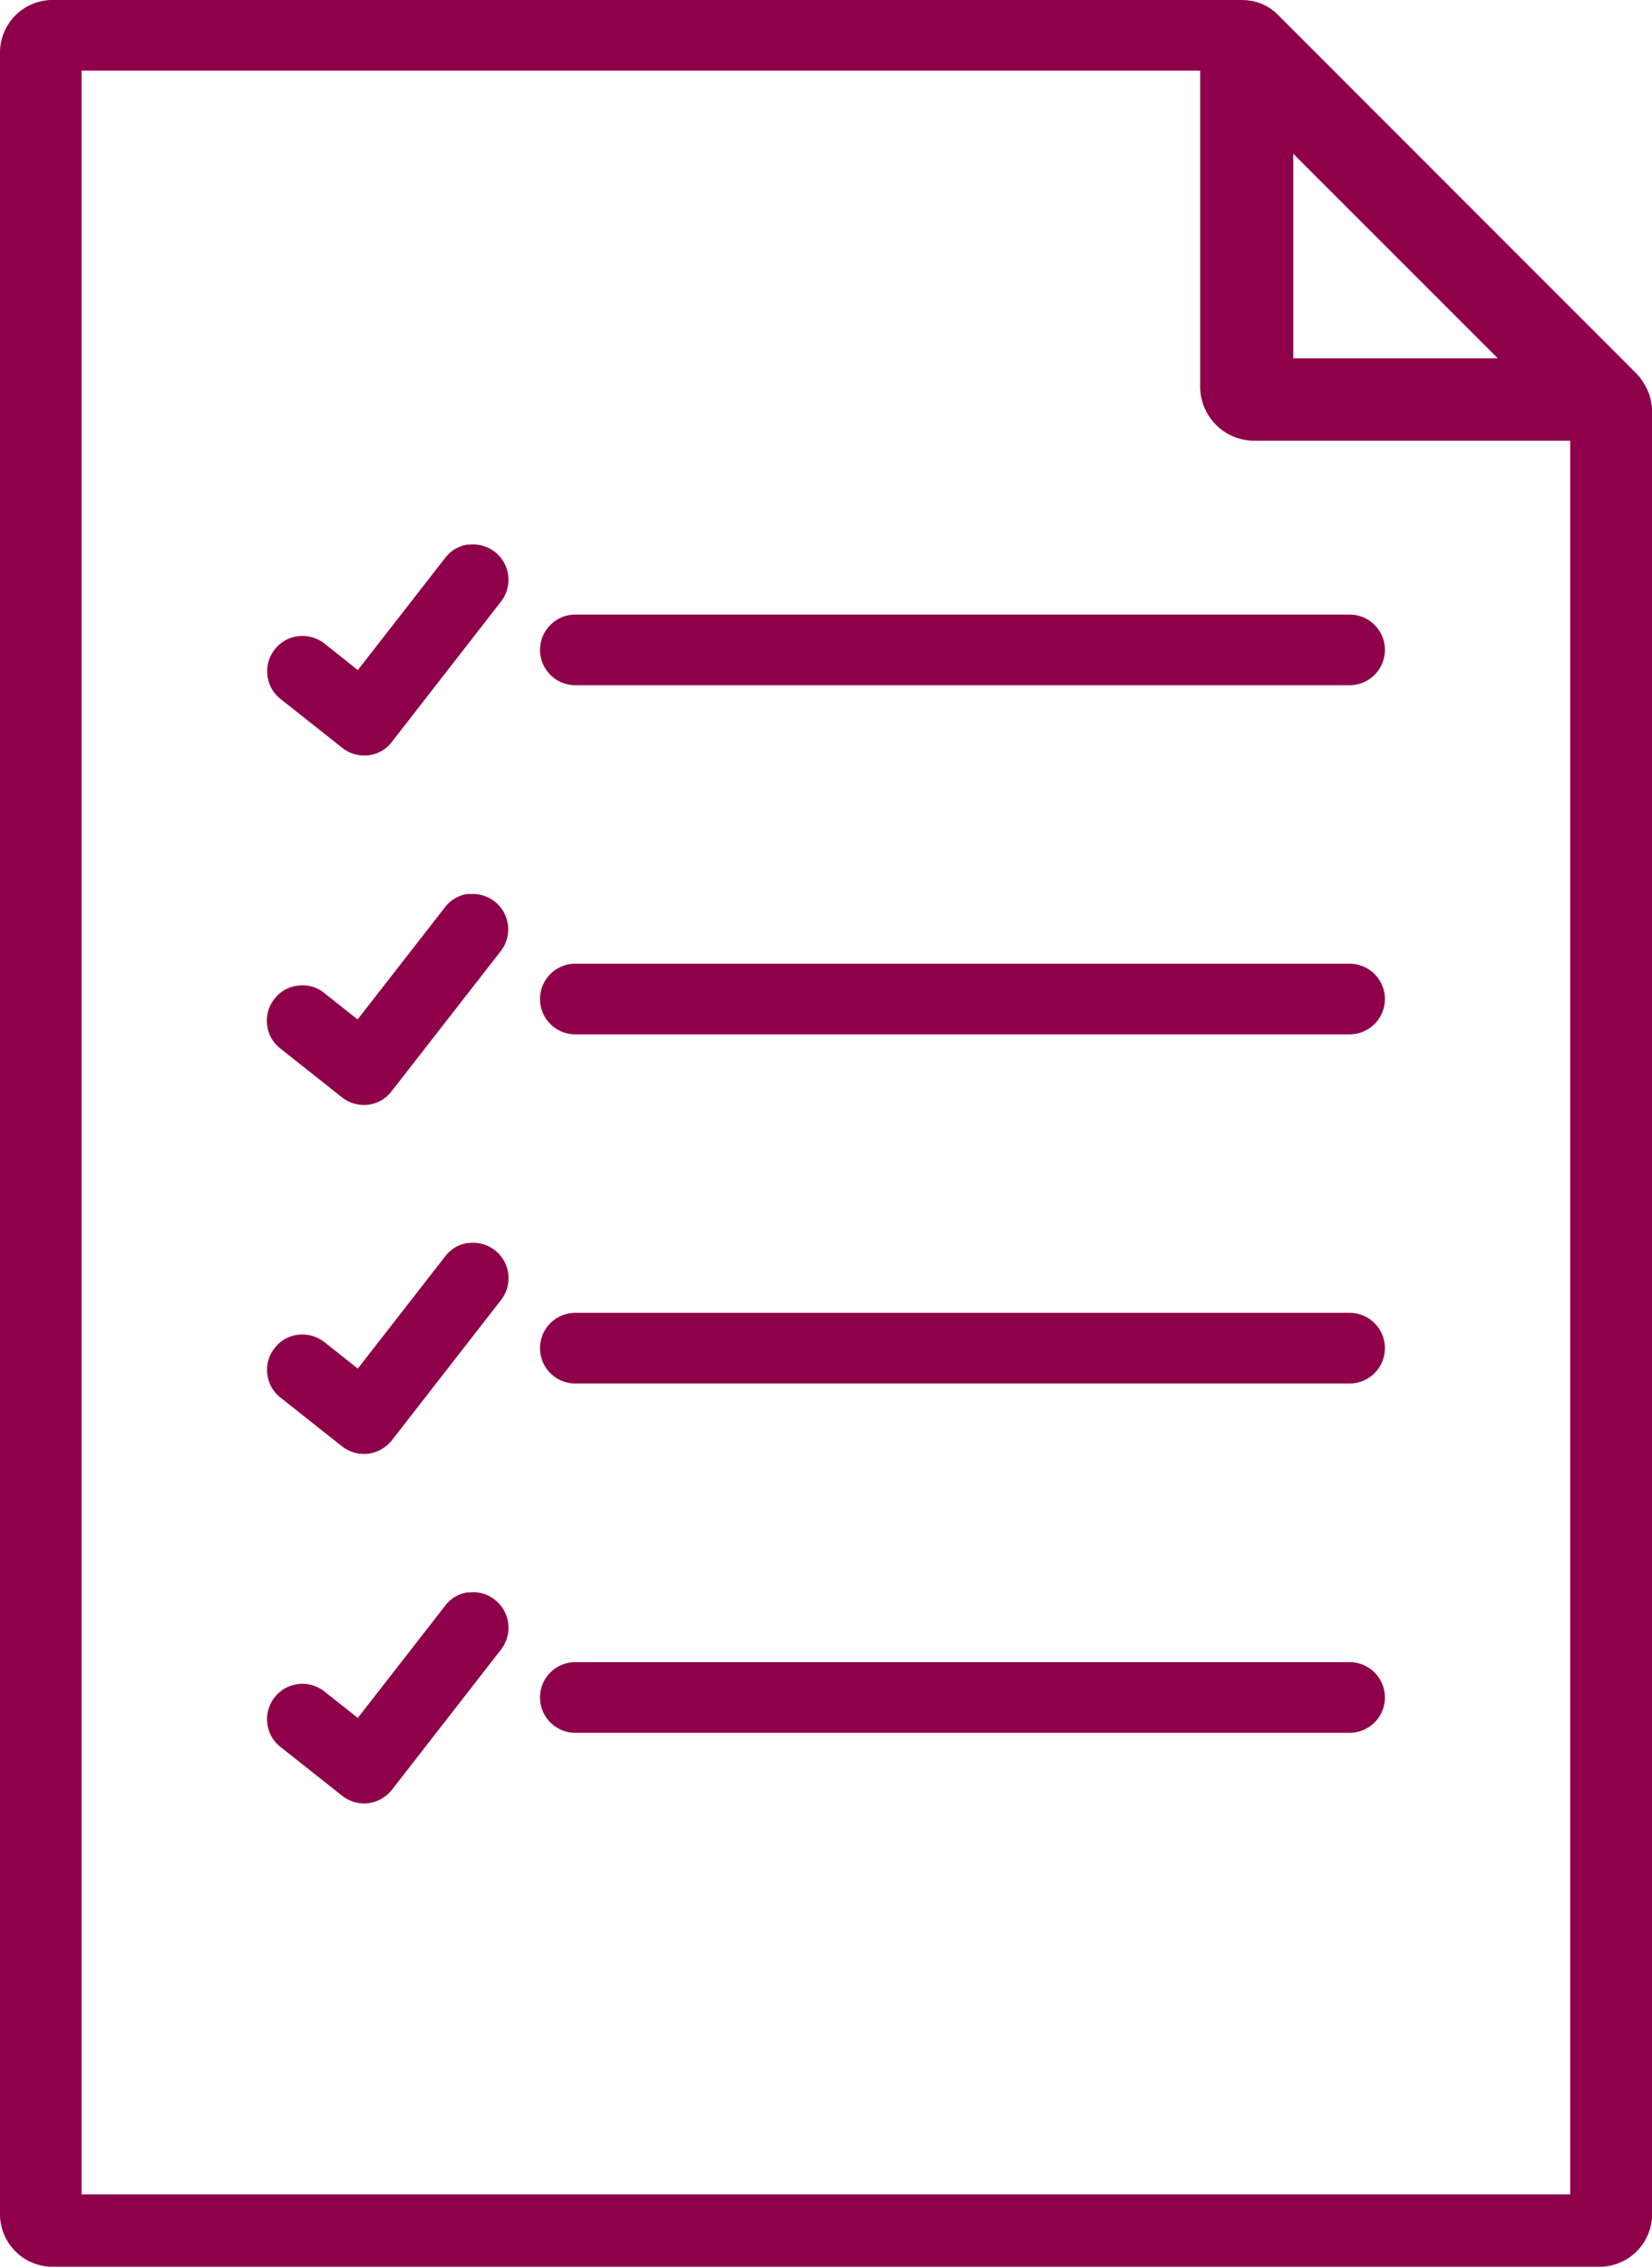 <svg xmlns="http://www.w3.org/2000/svg" width="51.027" height="70" viewBox="0 0 51.027 70">
  <g id="Icons_Check_List" data-name="Icons_Check List" transform="translate(-16.27 -0.02)">
    <path id="Path_49297" data-name="Path 49297" d="M67.285,12.546a.805.805,0,0,0-.018-.117v-.012a.078.078,0,0,0-.006-.029.815.815,0,0,0-.035-.14v-.012c-.018-.041-.029-.082-.047-.117l-.012-.029a.726.726,0,0,0-.058-.117c0-.012-.012-.018-.012-.023-.018-.029-.029-.058-.047-.082l-.012-.023a.084.084,0,0,0-.012-.018v-.012a.8.8,0,0,1-.064-.082l-.035-.053s-.035-.041-.058-.064l-.029-.035-.018-.018L55.745.481,55.716.452S55.657.4,55.628.37C55.622.364,55.611.358,55.6.353L55.587.341A.835.835,0,0,0,55.5.277L55.471.259c-.035-.023-.07-.041-.1-.064a.029.029,0,0,1-.018-.006h-.012A1.235,1.235,0,0,0,55.22.125H55.2c-.047-.018-.088-.035-.128-.047h-.018a.923.923,0,0,0-.134-.035h-.041a.805.805,0,0,0-.117-.018c-.058,0-.111-.006-.163-.006H17.892A1.626,1.626,0,0,0,16.27,1.642V68.4a1.626,1.626,0,0,0,1.622,1.622H65.675A1.626,1.626,0,0,0,67.3,68.4V12.7a.8.8,0,0,0-.012-.163Zm-4.749-1.459H56.217V4.769Zm2.24,56.7H18.79V2.2H53.341v9.761a1.672,1.672,0,0,0,1.669,1.669h9.761V67.785Z" fill="#8e0049"/>
    <path id="Path_49298" data-name="Path 49298" d="M36.638,65.808a1.05,1.05,0,0,0-.723.414l-2.7,3.466-1.033-.817a1.1,1.1,0,0,0-.805-.228,1.067,1.067,0,0,0-.729.408,1.078,1.078,0,0,0-.228.805,1.067,1.067,0,0,0,.408.729l1.9,1.505a1.094,1.094,0,0,0,.677.233.9.9,0,0,0,.128-.006,1.123,1.123,0,0,0,.735-.414l3.372-4.335a1.093,1.093,0,0,0-1-1.756Z" transform="translate(-5.893 -27.404)" fill="#8e0049"/>
    <path id="Path_49299" data-name="Path 49299" d="M36.638,28.84a1.05,1.05,0,0,0-.723.414l-2.7,3.466L32.186,31.9a1.111,1.111,0,0,0-.805-.228,1.067,1.067,0,0,0-.729.408,1.078,1.078,0,0,0-.228.805,1.067,1.067,0,0,0,.408.729l1.9,1.505a1.1,1.1,0,0,0,.677.239.863.863,0,0,0,.128-.006,1.062,1.062,0,0,0,.729-.414l3.372-4.335a1.093,1.093,0,0,0-1-1.756Z" transform="translate(-5.893 -12.006)" fill="#8e0049"/>
    <path id="Path_49300" data-name="Path 49300" d="M44.86,33.641a1.093,1.093,0,0,0,1.091,1.091H69.866a1.091,1.091,0,1,0,0-2.182H45.951A1.093,1.093,0,0,0,44.86,33.641Z" transform="translate(-11.91 -13.551)" fill="#8e0049"/>
    <path id="Path_49301" data-name="Path 49301" d="M36.634,47.33a1.074,1.074,0,0,0-.729.414l-2.7,3.466-1.033-.817a1.048,1.048,0,0,0-.805-.228,1.067,1.067,0,0,0-.729.408,1.078,1.078,0,0,0-.228.805,1.067,1.067,0,0,0,.408.729l1.9,1.505a1.1,1.1,0,0,0,.677.239.9.9,0,0,0,.128-.006,1.062,1.062,0,0,0,.729-.414L37.626,49.1a1.093,1.093,0,0,0-1-1.756Z" transform="translate(-5.889 -19.708)" fill="#8e0049"/>
    <path id="Path_49302" data-name="Path 49302" d="M69.866,51.03H45.951a1.091,1.091,0,0,0,0,2.182H69.866a1.091,1.091,0,1,0,0-2.182Z" transform="translate(-11.91 -21.249)" fill="#8e0049"/>
    <path id="Path_49303" data-name="Path 49303" d="M69.866,69.51H45.951a1.091,1.091,0,1,0,0,2.182H69.866a1.091,1.091,0,1,0,0-2.182Z" transform="translate(-11.91 -28.947)" fill="#8e0049"/>
    <path id="Path_49304" data-name="Path 49304" d="M36.638,84.3a1.05,1.05,0,0,0-.723.414l-2.7,3.466-1.033-.817a1.085,1.085,0,0,0-.805-.228,1.067,1.067,0,0,0-.729.408,1.078,1.078,0,0,0-.228.805,1.067,1.067,0,0,0,.408.729l1.9,1.505a1.1,1.1,0,0,0,.677.239.99.99,0,0,0,.128-.006,1.123,1.123,0,0,0,.735-.414l3.372-4.335a1.094,1.094,0,0,0-.193-1.534,1.051,1.051,0,0,0-.805-.222Z" transform="translate(-5.893 -35.108)" fill="#8e0049"/>
    <path id="Path_49305" data-name="Path 49305" d="M69.866,88H45.951a1.091,1.091,0,0,0,0,2.182H69.866a1.091,1.091,0,0,0,0-2.182Z" transform="translate(-11.91 -36.65)" fill="#8e0049"/>
  </g>
</svg>
